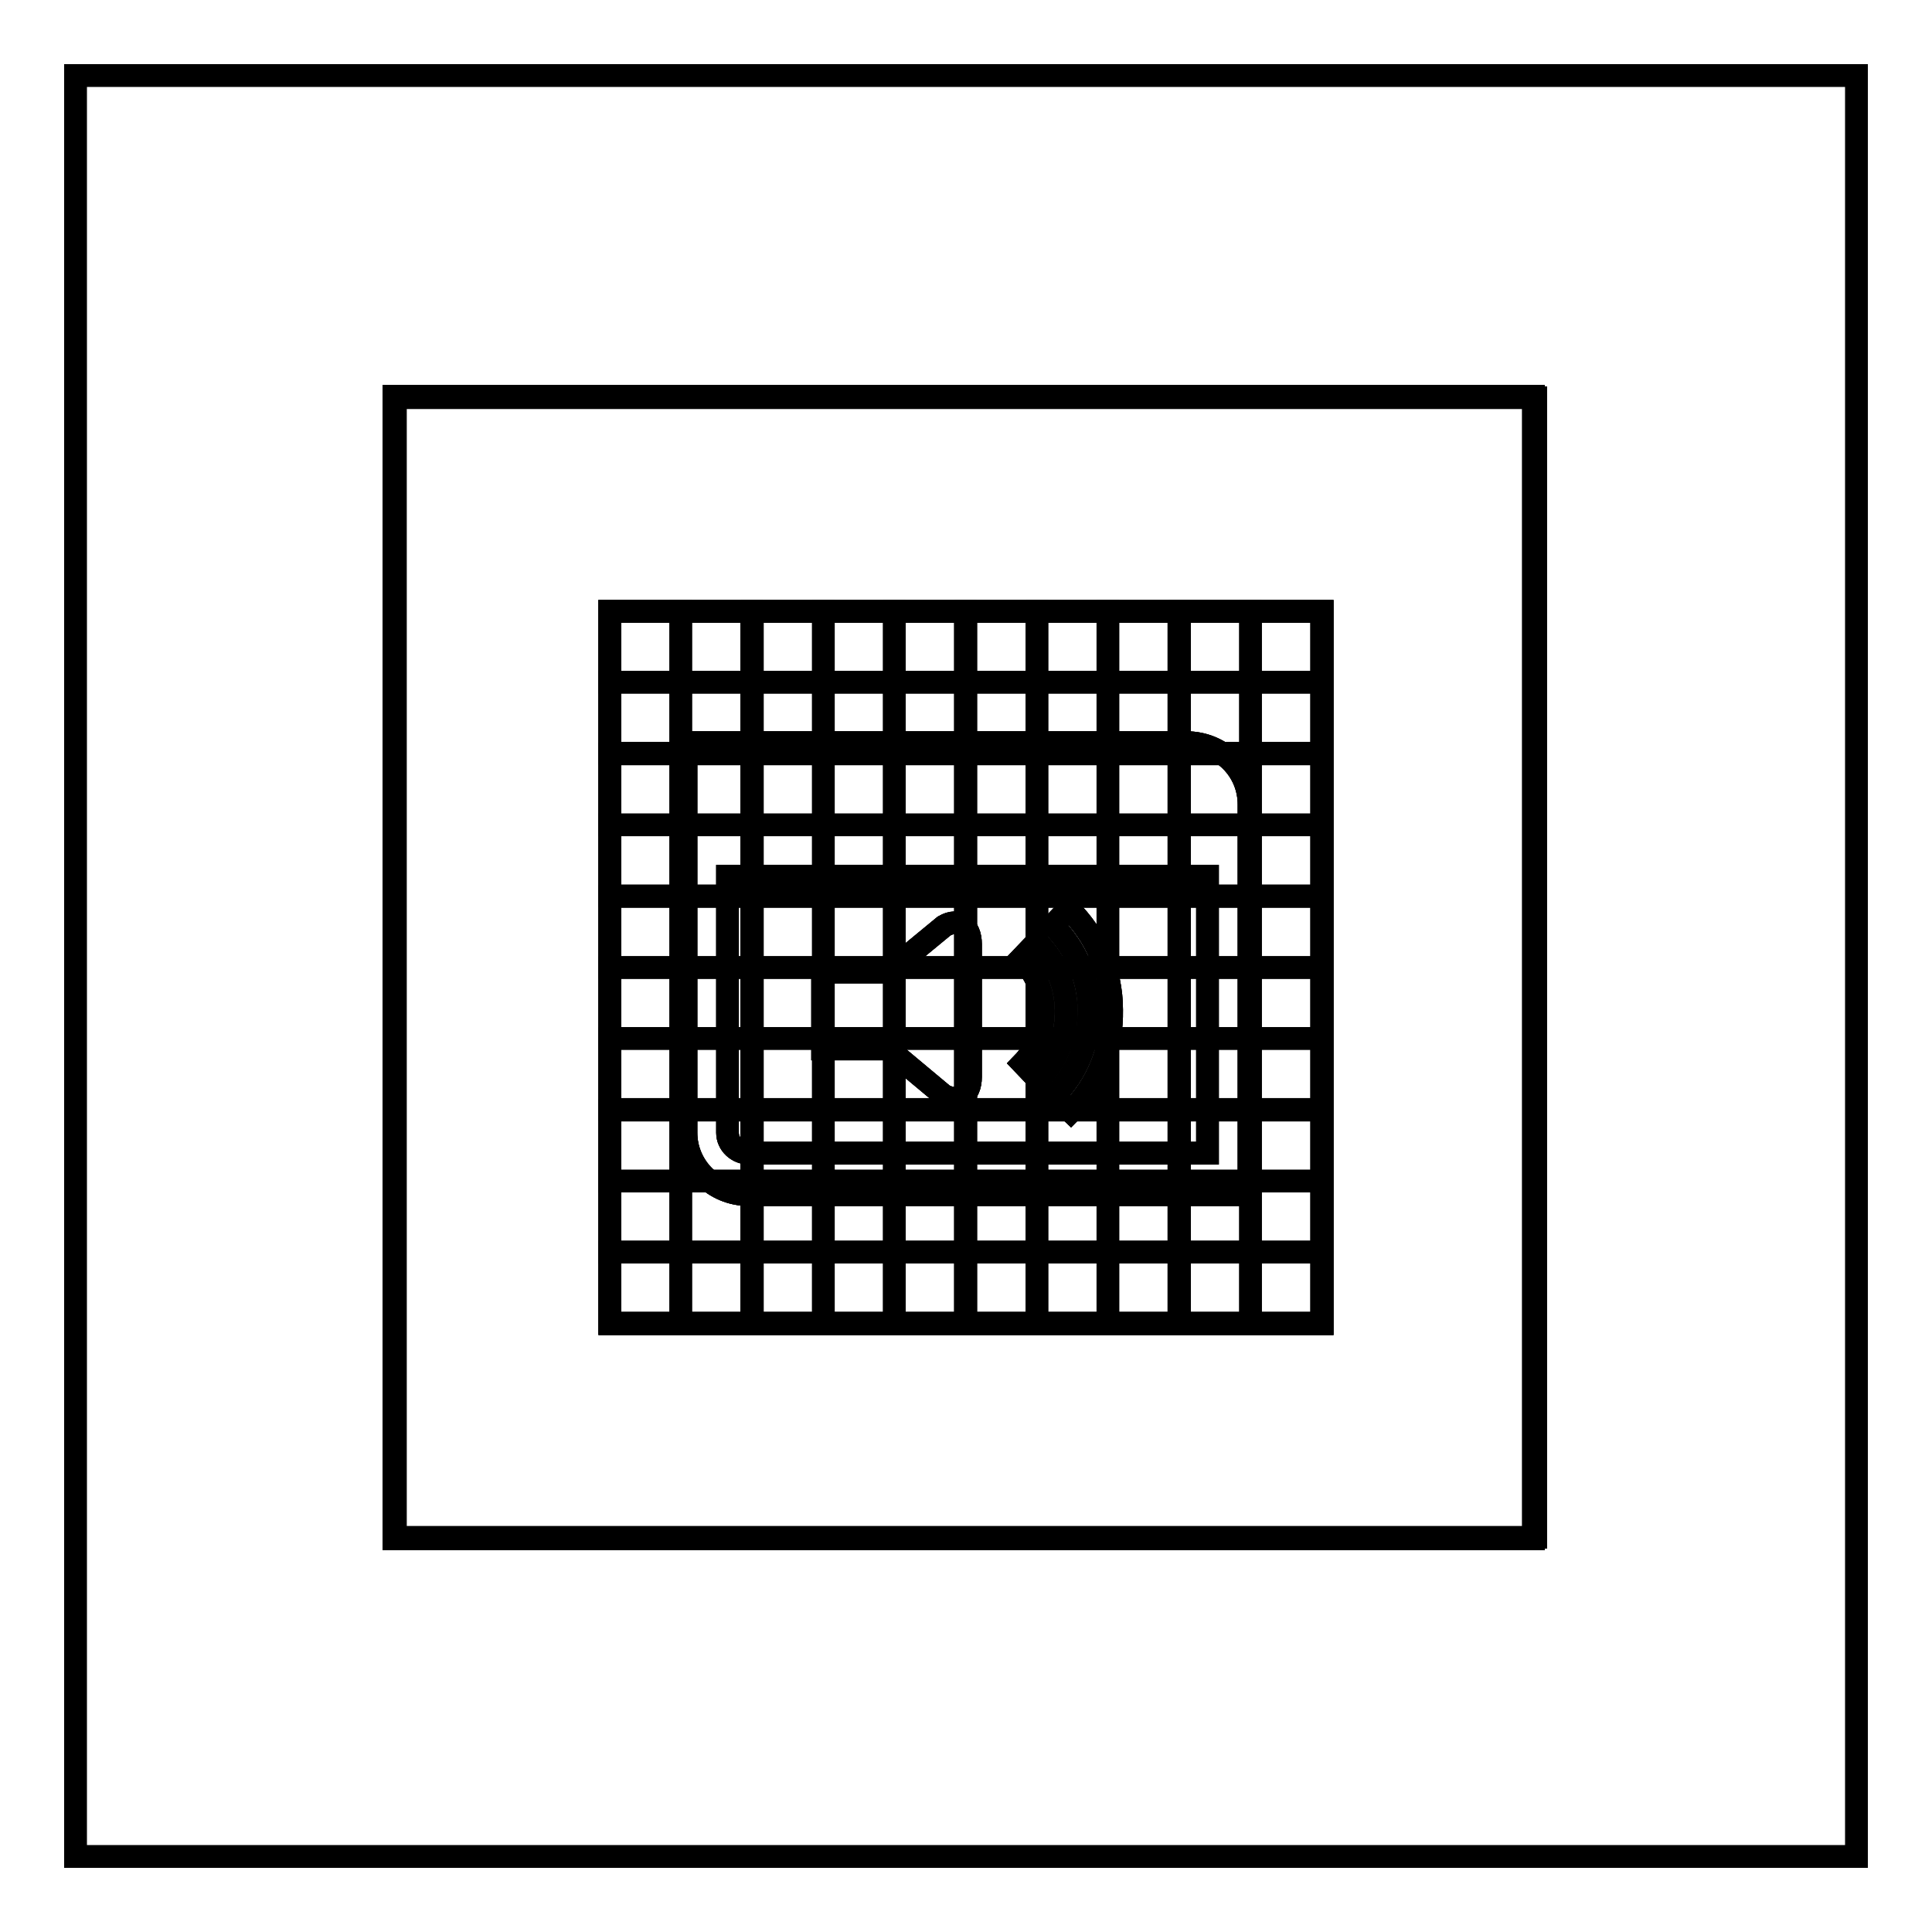<?xml version="1.0" encoding="utf-8"?>
<!-- Svg Vector Icons : http://www.onlinewebfonts.com/icon -->
<!DOCTYPE svg PUBLIC "-//W3C//DTD SVG 1.1//EN" "http://www.w3.org/Graphics/SVG/1.1/DTD/svg11.dtd">
<svg version="1.1" xmlns="http://www.w3.org/2000/svg" xmlns:xlink="http://www.w3.org/1999/xlink" x="0px" y="0px" viewBox="0 0 256 256" enable-background="new 0 0 256 256" xml:space="preserve">
<g><g><path stroke-width="3" fill-opacity="0" stroke="#000000"  d="M99.7,165.9h9.4v9.4h-9.4V165.9L99.7,165.9z"/><path stroke-width="3" fill-opacity="0" stroke="#000000"  d="M90.2,165.9h9.4v9.4h-9.4V165.9z"/><path stroke-width="3" fill-opacity="0" stroke="#000000"  d="M80.8,165.9h9.4v9.4h-9.4V165.9z"/><path stroke-width="3" fill-opacity="0" stroke="#000000"  d="M128,165.9h9.4v9.4H128V165.9z"/><path stroke-width="3" fill-opacity="0" stroke="#000000"  d="M118.5,165.9h9.4v9.4h-9.4V165.9z"/><path stroke-width="3" fill-opacity="0" stroke="#000000"  d="M109.1,165.9h9.4v9.4h-9.4V165.9z"/><path stroke-width="3" fill-opacity="0" stroke="#000000"  d="M165.7,165.9h9.4v9.4h-9.4V165.9z"/><path stroke-width="3" fill-opacity="0" stroke="#000000"  d="M156.3,165.9h9.4v9.4h-9.4V165.9z"/><path stroke-width="3" fill-opacity="0" stroke="#000000"  d="M146.8,165.9h9.4v9.4h-9.4V165.9z"/><path stroke-width="3" fill-opacity="0" stroke="#000000"  d="M137.4,165.9h9.4v9.4h-9.4V165.9z"/><path stroke-width="3" fill-opacity="0" stroke="#000000"  d="M99.7,156.5h9.4v9.4h-9.4V156.5L99.7,156.5z"/><path stroke-width="3" fill-opacity="0" stroke="#000000"  d="M90.2,156.5h9.4v9.4h-9.4V156.5z"/><path stroke-width="3" fill-opacity="0" stroke="#000000"  d="M80.8,156.5h9.4v9.4h-9.4V156.5z"/><path stroke-width="3" fill-opacity="0" stroke="#000000"  d="M128,156.5h9.4v9.4H128V156.5z"/><path stroke-width="3" fill-opacity="0" stroke="#000000"  d="M118.5,156.5h9.4v9.4h-9.4V156.5z"/><path stroke-width="3" fill-opacity="0" stroke="#000000"  d="M109.1,156.5h9.4v9.4h-9.4V156.5z"/><path stroke-width="3" fill-opacity="0" stroke="#000000"  d="M165.7,156.5h9.4v9.4h-9.4V156.5z"/><path stroke-width="3" fill-opacity="0" stroke="#000000"  d="M156.3,156.5h9.4v9.4h-9.4V156.5z"/><path stroke-width="3" fill-opacity="0" stroke="#000000"  d="M146.8,156.5h9.4v9.4h-9.4V156.5z"/><path stroke-width="3" fill-opacity="0" stroke="#000000"  d="M137.4,156.5h9.4v9.4h-9.4V156.5z"/><path stroke-width="3" fill-opacity="0" stroke="#000000"  d="M99.7,147.1h9.4v9.4h-9.4V147.1L99.7,147.1z"/><path stroke-width="3" fill-opacity="0" stroke="#000000"  d="M90.2,147.1h9.4v9.4h-9.4V147.1z"/><path stroke-width="3" fill-opacity="0" stroke="#000000"  d="M80.8,147.1h9.4v9.4h-9.4V147.1z"/><path stroke-width="3" fill-opacity="0" stroke="#000000"  d="M128,147.1h9.4v9.4H128V147.1z"/><path stroke-width="3" fill-opacity="0" stroke="#000000"  d="M118.5,147.1h9.4v9.4h-9.4V147.1z"/><path stroke-width="3" fill-opacity="0" stroke="#000000"  d="M109.1,147.1h9.4v9.4h-9.4V147.1z"/><path stroke-width="3" fill-opacity="0" stroke="#000000"  d="M165.7,147.1h9.4v9.4h-9.4V147.1z"/><path stroke-width="3" fill-opacity="0" stroke="#000000"  d="M156.3,147.1h9.4v9.4h-9.4V147.1z"/><path stroke-width="3" fill-opacity="0" stroke="#000000"  d="M146.8,147.1h9.4v9.4h-9.4V147.1z"/><path stroke-width="3" fill-opacity="0" stroke="#000000"  d="M137.4,147.1h9.4v9.4h-9.4V147.1z"/><path stroke-width="3" fill-opacity="0" stroke="#000000"  d="M99.7,137.6h9.4v9.4h-9.4V137.6L99.7,137.6z"/><path stroke-width="3" fill-opacity="0" stroke="#000000"  d="M90.2,137.6h9.4v9.4h-9.4V137.6z"/><path stroke-width="3" fill-opacity="0" stroke="#000000"  d="M80.8,137.6h9.4v9.4h-9.4V137.6z"/><path stroke-width="3" fill-opacity="0" stroke="#000000"  d="M128,137.6h9.4v9.4H128V137.6z"/><path stroke-width="3" fill-opacity="0" stroke="#000000"  d="M118.5,137.6h9.4v9.4h-9.4V137.6z"/><path stroke-width="3" fill-opacity="0" stroke="#000000"  d="M109.1,137.6h9.4v9.4h-9.4V137.6z"/><path stroke-width="3" fill-opacity="0" stroke="#000000"  d="M165.7,137.6h9.4v9.4h-9.4V137.6z"/><path stroke-width="3" fill-opacity="0" stroke="#000000"  d="M156.3,137.6h9.4v9.4h-9.4V137.6z"/><path stroke-width="3" fill-opacity="0" stroke="#000000"  d="M146.8,137.6h9.4v9.4h-9.4V137.6z"/><path stroke-width="3" fill-opacity="0" stroke="#000000"  d="M137.4,137.6h9.4v9.4h-9.4V137.6z"/><path stroke-width="3" fill-opacity="0" stroke="#000000"  d="M99.7,128.2h9.4v9.4h-9.4V128.2L99.7,128.2z"/><path stroke-width="3" fill-opacity="0" stroke="#000000"  d="M90.2,128.2h9.4v9.4h-9.4V128.2z"/><path stroke-width="3" fill-opacity="0" stroke="#000000"  d="M80.8,128.2h9.4v9.4h-9.4V128.2z"/><path stroke-width="3" fill-opacity="0" stroke="#000000"  d="M128,128.2h9.4v9.4H128V128.2z"/><path stroke-width="3" fill-opacity="0" stroke="#000000"  d="M118.5,128.2h9.4v9.4h-9.4V128.2z"/><path stroke-width="3" fill-opacity="0" stroke="#000000"  d="M109.1,128.2h9.4v9.4h-9.4V128.2z"/><path stroke-width="3" fill-opacity="0" stroke="#000000"  d="M165.7,128.2h9.4v9.4h-9.4V128.2z"/><path stroke-width="3" fill-opacity="0" stroke="#000000"  d="M156.3,128.2h9.4v9.4h-9.4V128.2z"/><path stroke-width="3" fill-opacity="0" stroke="#000000"  d="M146.8,128.2h9.4v9.4h-9.4V128.2z"/><path stroke-width="3" fill-opacity="0" stroke="#000000"  d="M137.4,128.2h9.4v9.4h-9.4V128.2z"/><path stroke-width="3" fill-opacity="0" stroke="#000000"  d="M99.7,118.8h9.4v9.4h-9.4V118.8L99.7,118.8z"/><path stroke-width="3" fill-opacity="0" stroke="#000000"  d="M90.2,118.8h9.4v9.4h-9.4V118.8L90.2,118.8z"/><path stroke-width="3" fill-opacity="0" stroke="#000000"  d="M80.8,118.8h9.4v9.4h-9.4V118.8L80.8,118.8z"/><path stroke-width="3" fill-opacity="0" stroke="#000000"  d="M128,118.8h9.4v9.4H128V118.8L128,118.8z"/><path stroke-width="3" fill-opacity="0" stroke="#000000"  d="M118.5,118.8h9.4v9.4h-9.4V118.8L118.5,118.8z"/><path stroke-width="3" fill-opacity="0" stroke="#000000"  d="M109.1,118.8h9.4v9.4h-9.4V118.8L109.1,118.8z"/><path stroke-width="3" fill-opacity="0" stroke="#000000"  d="M165.7,118.8h9.4v9.4h-9.4V118.8L165.7,118.8z"/><path stroke-width="3" fill-opacity="0" stroke="#000000"  d="M156.3,118.8h9.4v9.4h-9.4V118.8L156.3,118.8z"/><path stroke-width="3" fill-opacity="0" stroke="#000000"  d="M146.8,118.8h9.4v9.4h-9.4V118.8L146.8,118.8z"/><path stroke-width="3" fill-opacity="0" stroke="#000000"  d="M137.4,118.8h9.4v9.4h-9.4V118.8L137.4,118.8z"/><path stroke-width="3" fill-opacity="0" stroke="#000000"  d="M99.7,109.3h9.4v9.4h-9.4V109.3L99.7,109.3z"/><path stroke-width="3" fill-opacity="0" stroke="#000000"  d="M90.2,109.3h9.4v9.4h-9.4V109.3z"/><path stroke-width="3" fill-opacity="0" stroke="#000000"  d="M80.8,109.3h9.4v9.4h-9.4V109.3z"/><path stroke-width="3" fill-opacity="0" stroke="#000000"  d="M128,109.3h9.4v9.4H128V109.3z"/><path stroke-width="3" fill-opacity="0" stroke="#000000"  d="M118.5,109.3h9.4v9.4h-9.4V109.3z"/><path stroke-width="3" fill-opacity="0" stroke="#000000"  d="M109.1,109.3h9.4v9.4h-9.4V109.3z"/><path stroke-width="3" fill-opacity="0" stroke="#000000"  d="M165.7,109.3h9.4v9.4h-9.4V109.3z"/><path stroke-width="3" fill-opacity="0" stroke="#000000"  d="M156.3,109.3h9.4v9.4h-9.4V109.3z"/><path stroke-width="3" fill-opacity="0" stroke="#000000"  d="M146.8,109.3h9.4v9.4h-9.4V109.3z"/><path stroke-width="3" fill-opacity="0" stroke="#000000"  d="M137.4,109.3h9.4v9.4h-9.4V109.3z"/><path stroke-width="3" fill-opacity="0" stroke="#000000"  d="M99.7,99.9h9.4v9.4h-9.4V99.9L99.7,99.9z"/><path stroke-width="3" fill-opacity="0" stroke="#000000"  d="M90.2,99.9h9.4v9.4h-9.4V99.9z"/><path stroke-width="3" fill-opacity="0" stroke="#000000"  d="M80.8,99.9h9.4v9.4h-9.4V99.9z"/><path stroke-width="3" fill-opacity="0" stroke="#000000"  d="M128,99.9h9.4v9.4H128V99.9z"/><path stroke-width="3" fill-opacity="0" stroke="#000000"  d="M118.5,99.9h9.4v9.4h-9.4V99.9z"/><path stroke-width="3" fill-opacity="0" stroke="#000000"  d="M109.1,99.9h9.4v9.4h-9.4V99.9z"/><path stroke-width="3" fill-opacity="0" stroke="#000000"  d="M165.7,99.9h9.4v9.4h-9.4V99.9z"/><path stroke-width="3" fill-opacity="0" stroke="#000000"  d="M156.3,99.9h9.4v9.4h-9.4V99.9z"/><path stroke-width="3" fill-opacity="0" stroke="#000000"  d="M146.8,99.9h9.4v9.4h-9.4V99.9z"/><path stroke-width="3" fill-opacity="0" stroke="#000000"  d="M137.4,99.9h9.4v9.4h-9.4V99.9z"/><path stroke-width="3" fill-opacity="0" stroke="#000000"  d="M99.7,90.4h9.4v9.4h-9.4V90.4L99.7,90.4z"/><path stroke-width="3" fill-opacity="0" stroke="#000000"  d="M90.2,90.4h9.4v9.4h-9.4V90.4z"/><path stroke-width="3" fill-opacity="0" stroke="#000000"  d="M80.8,90.4h9.4v9.4h-9.4V90.4z"/><path stroke-width="3" fill-opacity="0" stroke="#000000"  d="M128,90.4h9.4v9.4H128V90.4z"/><path stroke-width="3" fill-opacity="0" stroke="#000000"  d="M118.5,90.4h9.4v9.4h-9.4V90.4z"/><path stroke-width="3" fill-opacity="0" stroke="#000000"  d="M109.1,90.4h9.4v9.4h-9.4V90.4z"/><path stroke-width="3" fill-opacity="0" stroke="#000000"  d="M165.7,90.4h9.4v9.4h-9.4V90.4z"/><path stroke-width="3" fill-opacity="0" stroke="#000000"  d="M156.3,90.4h9.4v9.4h-9.4V90.4z"/><path stroke-width="3" fill-opacity="0" stroke="#000000"  d="M146.8,90.4h9.4v9.4h-9.4V90.4z"/><path stroke-width="3" fill-opacity="0" stroke="#000000"  d="M137.4,90.4h9.4v9.4h-9.4V90.4z"/><path stroke-width="3" fill-opacity="0" stroke="#000000"  d="M99.7,81h9.4v9.4h-9.4V81L99.7,81z"/><path stroke-width="3" fill-opacity="0" stroke="#000000"  d="M90.2,81h9.4v9.4h-9.4V81z"/><path stroke-width="3" fill-opacity="0" stroke="#000000"  d="M80.8,81h9.4v9.4h-9.4V81z"/><path stroke-width="3" fill-opacity="0" stroke="#000000"  d="M128,81h9.4v9.4H128V81z"/><path stroke-width="3" fill-opacity="0" stroke="#000000"  d="M118.5,81h9.4v9.4h-9.4V81z"/><path stroke-width="3" fill-opacity="0" stroke="#000000"  d="M109.1,81h9.4v9.4h-9.4V81z"/><path stroke-width="3" fill-opacity="0" stroke="#000000"  d="M165.7,81h9.4v9.4h-9.4V81z"/><path stroke-width="3" fill-opacity="0" stroke="#000000"  d="M156.3,81h9.4v9.4h-9.4V81z"/><path stroke-width="3" fill-opacity="0" stroke="#000000"  d="M146.8,81h9.4v9.4h-9.4V81z"/><path stroke-width="3" fill-opacity="0" stroke="#000000"  d="M137.4,81h9.4v9.4h-9.4V81z"/><path stroke-width="3" fill-opacity="0" stroke="#000000"  d="M52.4,52.7h151.1v151H52.4V52.7L52.4,52.7z"/><path stroke-width="3" fill-opacity="0" stroke="#000000"  d="M10,10h236v236H10V10z"/><path stroke-width="3" fill-opacity="0" stroke="#000000"  d="M80.8,81h94.4v94.4H80.8V81z"/><path stroke-width="3" fill-opacity="0" stroke="#000000"  d="M52.2,52.5h151v151.4h-151V52.5L52.2,52.5z"/><path stroke-width="3" fill-opacity="0" stroke="#000000"  d="M157.2,98.4H90.9v51.7c0,4.5,3.7,8.2,8.3,8.2h66.3v-51.7C165.5,102,161.8,98.4,157.2,98.4z M160,152.8H99.2c-1.5,0-2.8-1.2-2.8-2.7v-34H160V152.8L160,152.8z"/><path stroke-width="3" fill-opacity="0" stroke="#000000"  d="M144.3,133.9c0,4.3-1.6,8.3-4.6,11.3l2.2,2.1c3.6-3.6,5.5-8.5,5.4-13.5c0-5.1-2.1-9.9-5.7-13.4l-2.1,2.2C142.5,125.6,144.3,129.6,144.3,133.9z"/><path stroke-width="3" fill-opacity="0" stroke="#000000"  d="M137.6,143.1c5-5.1,4.9-13.3-0.2-18.3l-2.1,2.2c3.9,3.8,3.9,10.1,0.2,13.9L137.6,143.1z"/><path stroke-width="3" fill-opacity="0" stroke="#000000"  d="M125.1,122.7l-7.4,6.1l0,0c0,0,0,0-0.1,0H109V139h8.7l7.3,6.1c2,1.1,3.6,0,3.6-2.4v-3.4v-10.7v-3.5C128.6,122.7,127,121.6,125.1,122.7z"/><path stroke-width="3" fill-opacity="0" stroke="#000000"  d="M80.8,81h94.4v94.4H80.8V81z"/><path stroke-width="3" fill-opacity="0" stroke="#000000"  d="M52.2,52.5h151v151.4h-151V52.5L52.2,52.5z"/><path stroke-width="3" fill-opacity="0" stroke="#000000"  d="M157.2,98.4H90.9v51.7c0,4.5,3.7,8.2,8.3,8.2h66.3v-51.7C165.5,102,161.8,98.4,157.2,98.4z M160,152.8H99.2c-1.5,0-2.8-1.2-2.8-2.7v-34H160V152.8L160,152.8z"/><path stroke-width="3" fill-opacity="0" stroke="#000000"  d="M144.3,133.9c0,4.3-1.6,8.3-4.6,11.3l2.2,2.1c3.6-3.6,5.5-8.5,5.4-13.5c0-5.1-2.1-9.9-5.7-13.4l-2.1,2.2C142.5,125.6,144.3,129.6,144.3,133.9z"/><path stroke-width="3" fill-opacity="0" stroke="#000000"  d="M137.6,143.1c5-5.1,4.9-13.3-0.2-18.3l-2.1,2.2c3.9,3.8,3.9,10.1,0.2,13.9L137.6,143.1z"/><path stroke-width="3" fill-opacity="0" stroke="#000000"  d="M125.1,122.7l-7.4,6.1l0,0c0,0,0,0-0.1,0H109V139h8.7l7.3,6.1c2,1.1,3.6,0,3.6-2.4v-3.4v-10.7v-3.5C128.6,122.7,127,121.6,125.1,122.7z"/><path stroke-width="3" fill-opacity="0" stroke="#000000"  d="M10,10h236v236H10V10z"/><path stroke-width="3" fill-opacity="0" stroke="#000000"  d="M80.8,81h94.4v94.4H80.8V81z"/><path stroke-width="3" fill-opacity="0" stroke="#000000"  d="M52.2,52.5h151v151.4h-151V52.5L52.2,52.5z"/><path stroke-width="3" fill-opacity="0" stroke="#000000"  d="M157.2,98.4H90.9v51.7c0,4.5,3.7,8.2,8.3,8.2h66.3v-51.7C165.5,102,161.8,98.4,157.2,98.4z M160,152.8H99.2c-1.5,0-2.8-1.2-2.8-2.7v-34H160V152.8L160,152.8z"/><path stroke-width="3" fill-opacity="0" stroke="#000000"  d="M144.3,133.9c0,4.3-1.6,8.3-4.6,11.3l2.2,2.1c3.6-3.6,5.5-8.5,5.4-13.5c0-5.1-2.1-9.9-5.7-13.4l-2.1,2.2C142.5,125.6,144.3,129.6,144.3,133.9z"/><path stroke-width="3" fill-opacity="0" stroke="#000000"  d="M137.6,143.1c5-5.1,4.9-13.3-0.2-18.3l-2.1,2.2c3.9,3.8,3.9,10.1,0.2,13.9L137.6,143.1z"/><path stroke-width="3" fill-opacity="0" stroke="#000000"  d="M125.1,122.7l-7.4,6.1l0,0c0,0,0,0-0.1,0H109V139h8.7l7.3,6.1c2,1.1,3.6,0,3.6-2.4v-3.4v-10.7v-3.5C128.6,122.7,127,121.6,125.1,122.7z"/></g></g>
</svg>